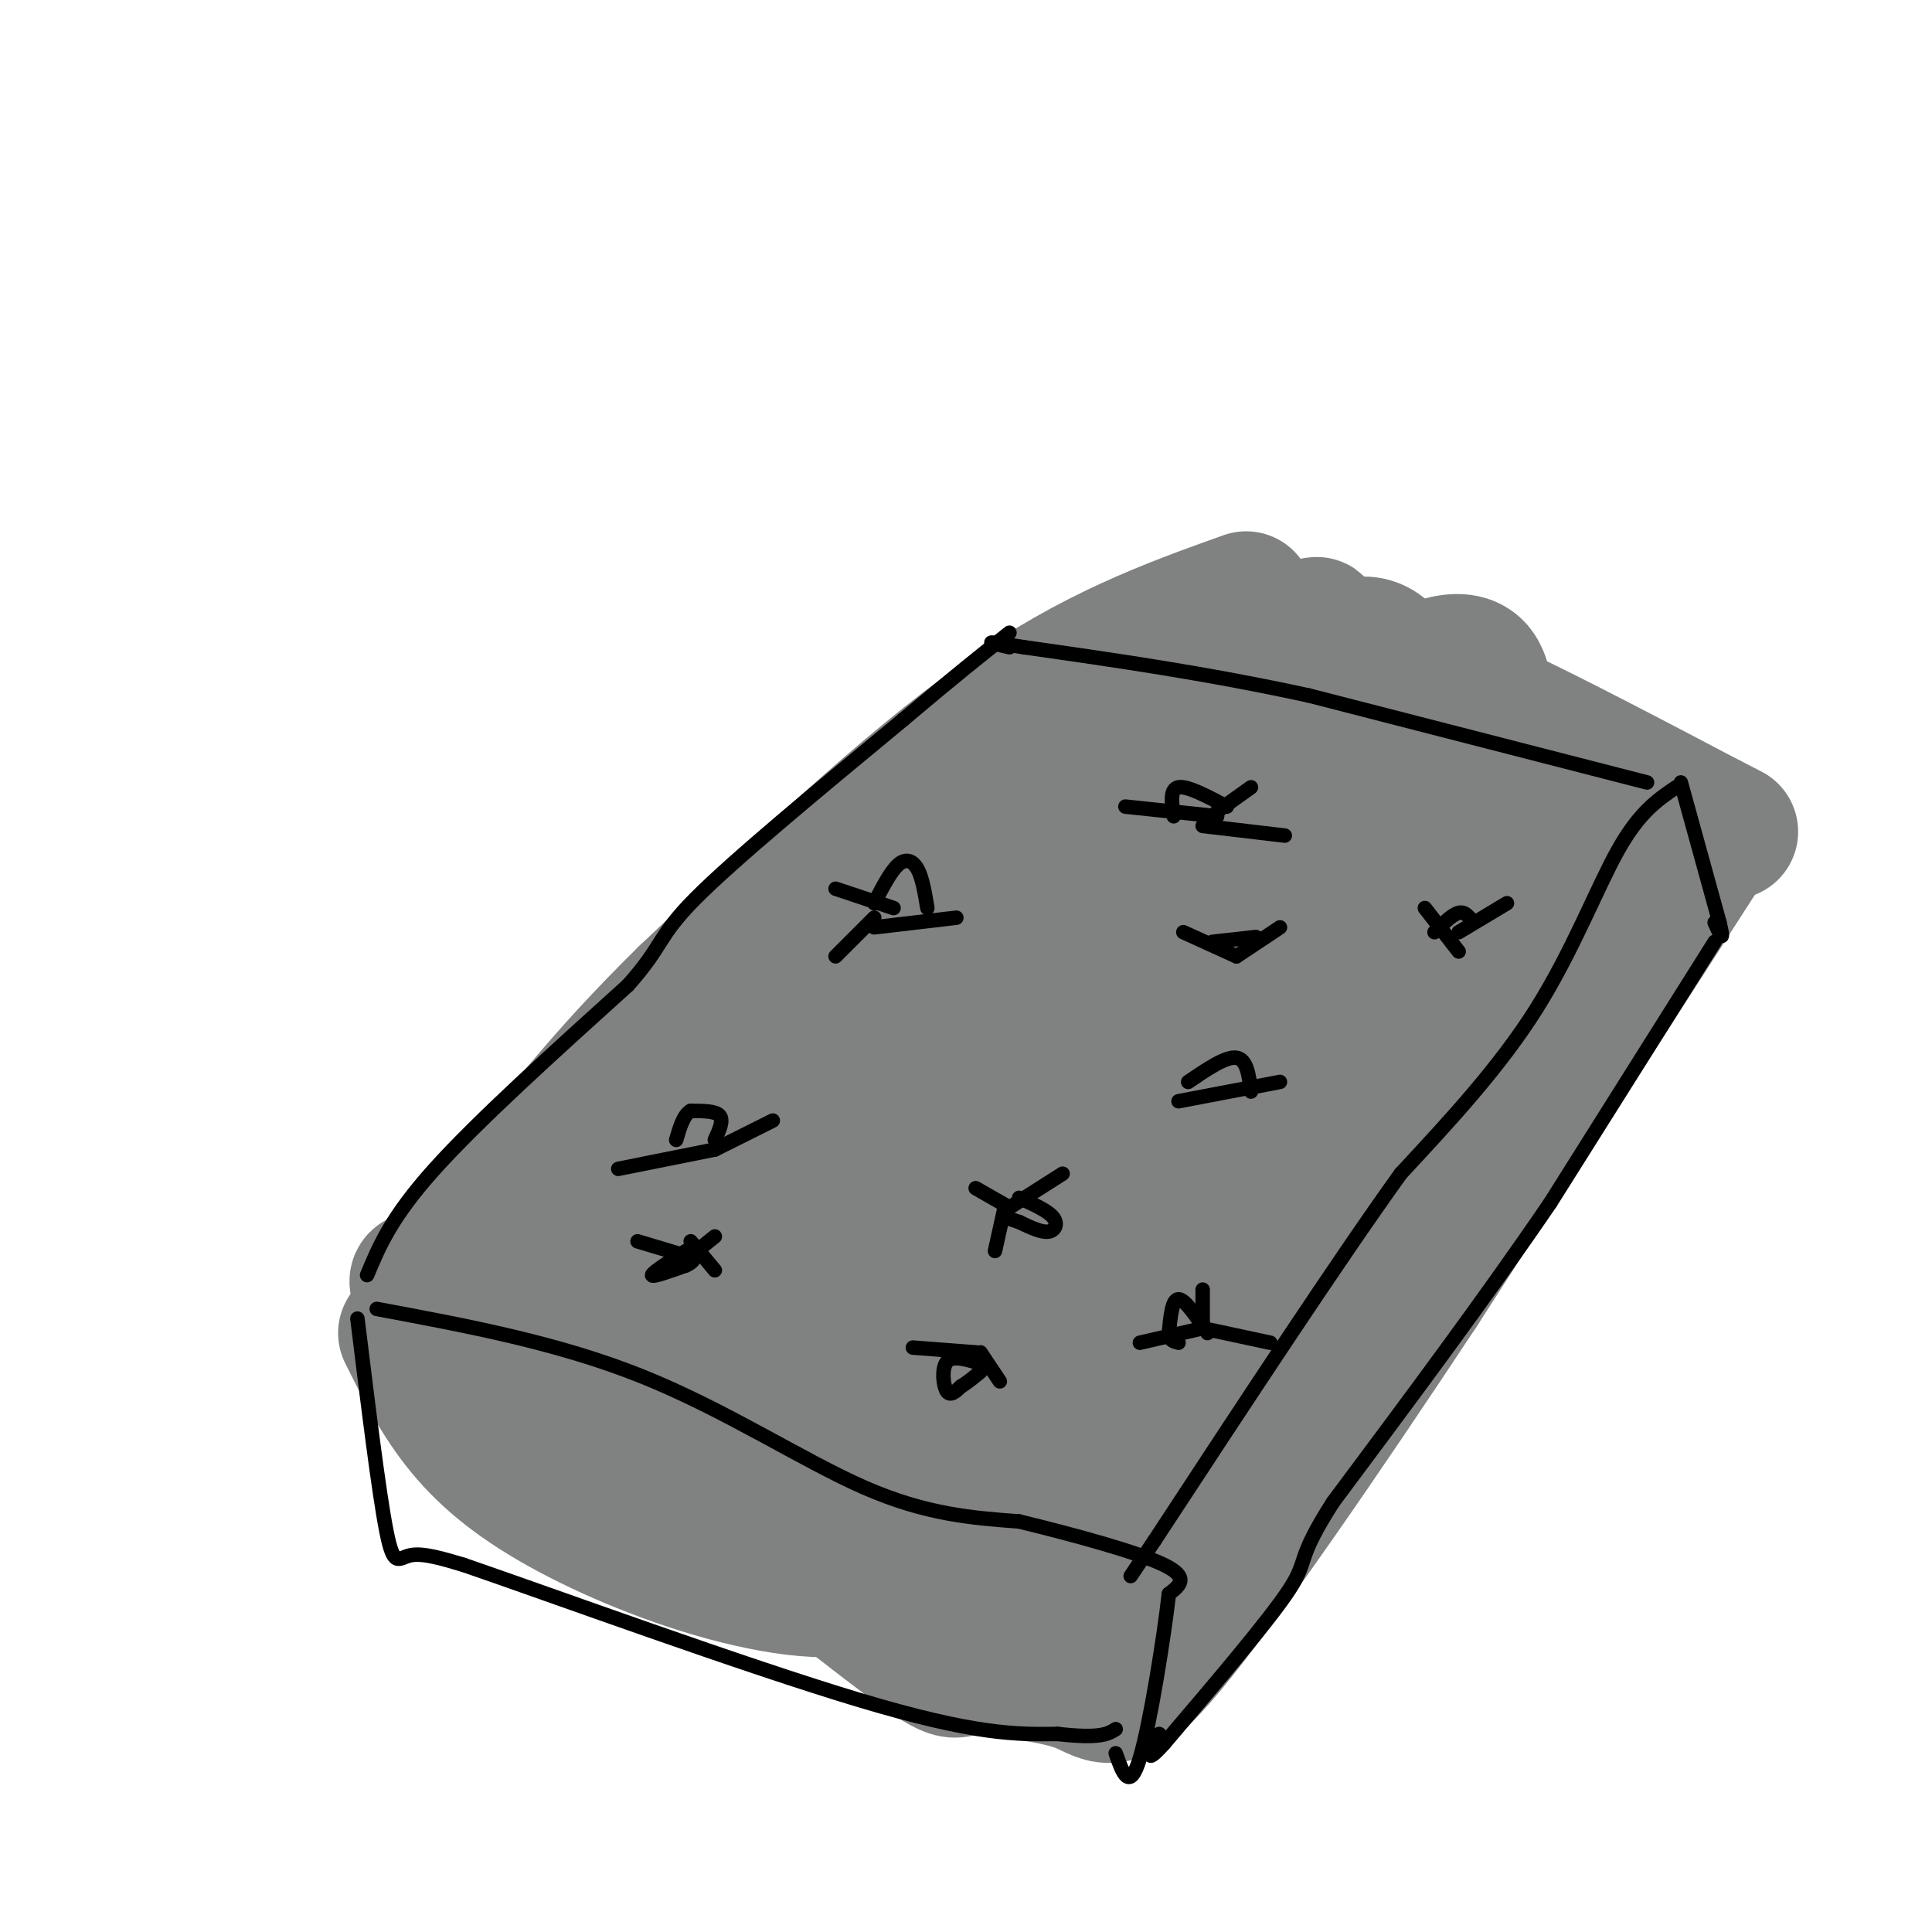 <svg viewBox='0 0 400 400' version='1.1' xmlns='http://www.w3.org/2000/svg' xmlns:xlink='http://www.w3.org/1999/xlink'><g fill='none' stroke='#808282' stroke-width='28' stroke-linecap='round' stroke-linejoin='round'><path d='M84,276c3.458,6.923 6.917,13.847 12,20c5.083,6.153 11.792,11.537 22,17c10.208,5.463 23.916,11.006 37,14c13.084,2.994 25.545,3.438 25,-3c-0.545,-6.438 -14.094,-19.756 -22,-27c-7.906,-7.244 -10.167,-8.412 -17,-12c-6.833,-3.588 -18.238,-9.597 -27,-13c-8.762,-3.403 -14.881,-4.202 -21,-5'/><path d='M93,267c-5.278,-1.772 -7.971,-3.702 -6,0c1.971,3.702 8.608,13.035 27,23c18.392,9.965 48.541,20.561 52,24c3.459,3.439 -19.770,-0.281 -43,-4'/><path d='M123,310c-9.583,-2.952 -12.042,-8.333 -18,-17c-5.958,-8.667 -15.417,-20.619 -12,-31c3.417,-10.381 19.708,-19.190 36,-28'/><path d='M129,234c27.667,-20.333 78.833,-57.167 130,-94'/><path d='M259,140c21.929,-16.179 11.750,-9.625 8,-8c-3.750,1.625 -1.071,-1.679 7,0c8.071,1.679 21.536,8.339 35,15'/><path d='M309,147c13.333,6.333 29.167,14.667 45,23'/><path d='M354,170c7.500,3.833 3.750,1.917 0,0'/><path d='M258,124c-15.833,5.667 -31.667,11.333 -51,25c-19.333,13.667 -42.167,35.333 -65,57'/><path d='M142,206c-17.167,16.833 -27.583,30.417 -38,44'/><path d='M352,177c0.000,0.000 -58.000,90.000 -58,90'/><path d='M294,267c-19.940,30.143 -40.792,60.500 -52,74c-11.208,13.500 -12.774,10.143 -18,8c-5.226,-2.143 -14.113,-3.071 -23,-4'/><path d='M201,345c-3.839,0.348 -1.936,3.217 -13,-5c-11.064,-8.217 -35.094,-27.520 -46,-36c-10.906,-8.480 -8.687,-6.137 3,-2c11.687,4.137 32.844,10.069 54,16'/><path d='M199,318c12.137,3.557 15.480,4.448 14,5c-1.480,0.552 -7.783,0.764 -9,3c-1.217,2.236 2.652,6.496 -5,-3c-7.652,-9.496 -26.826,-32.748 -46,-56'/><path d='M153,267c-7.333,-11.000 -2.667,-10.500 2,-10'/><path d='M155,249c-16.065,4.982 -32.131,9.964 -41,12c-8.869,2.036 -10.542,1.125 -13,0c-2.458,-1.125 -5.702,-2.464 -2,-8c3.702,-5.536 14.351,-15.268 25,-25'/><path d='M124,228c14.689,-12.956 38.911,-32.844 56,-45c17.089,-12.156 27.044,-16.578 37,-21'/><path d='M242,150c3.049,-1.634 6.098,-3.267 7,-2c0.902,1.267 -0.344,5.435 0,9c0.344,3.565 2.277,6.527 -15,21c-17.277,14.473 -53.765,40.457 -76,64c-22.235,23.543 -30.217,44.646 -16,30c14.217,-14.646 50.633,-65.042 68,-87c17.367,-21.958 15.683,-15.479 14,-9'/><path d='M224,176c10.098,-5.945 28.344,-16.306 33,-15c4.656,1.306 -4.277,14.281 -16,26c-11.723,11.719 -26.235,22.182 -39,39c-12.765,16.818 -23.783,39.989 -27,49c-3.217,9.011 1.367,3.860 11,-11c9.633,-14.860 24.317,-39.430 39,-64'/><path d='M243,167c9.976,-9.864 19.953,-19.728 27,-26c7.047,-6.272 11.165,-8.953 15,-7c3.835,1.953 7.385,8.541 -4,23c-11.385,14.459 -37.707,36.789 -51,49c-13.293,12.211 -13.557,14.301 -18,25c-4.443,10.699 -13.063,30.005 -17,43c-3.937,12.995 -3.189,19.679 -5,26c-1.811,6.321 -6.180,12.279 3,2c9.180,-10.279 31.909,-36.794 43,-53c11.091,-16.206 10.546,-22.103 10,-28'/><path d='M246,221c2.371,-13.112 3.300,-31.892 8,-45c4.700,-13.108 13.171,-20.544 19,-25c5.829,-4.456 9.017,-5.933 15,-9c5.983,-3.067 14.763,-7.724 18,-3c3.237,4.724 0.931,18.829 3,24c2.069,5.171 8.513,1.407 -4,11c-12.513,9.593 -43.984,32.544 -62,50c-18.016,17.456 -22.576,29.416 -25,37c-2.424,7.584 -2.712,10.792 -3,14'/><path d='M215,275c2.110,1.216 8.886,-2.745 20,-11c11.114,-8.255 26.565,-20.803 36,-33c9.435,-12.197 12.855,-24.044 14,-32c1.145,-7.956 0.014,-12.021 2,-17c1.986,-4.979 7.090,-10.873 10,-14c2.910,-3.127 3.625,-3.488 6,2c2.375,5.488 6.409,16.824 9,21c2.591,4.176 3.740,1.193 2,-3c-1.740,-4.193 -6.370,-9.597 -11,-15'/><path d='M303,173c2.863,-2.340 15.520,-0.689 21,0c5.480,0.689 3.783,0.416 1,6c-2.783,5.584 -6.652,17.024 -14,30c-7.348,12.976 -18.174,27.488 -29,42'/><path d='M282,251c-11.549,15.901 -25.920,34.654 -36,46c-10.080,11.346 -15.868,15.285 -21,17c-5.132,1.715 -9.609,1.204 -12,-3c-2.391,-4.204 -2.695,-12.102 -3,-20'/><path d='M210,291c2.005,-4.038 8.518,-4.132 14,-4c5.482,0.132 9.931,0.491 13,1c3.069,0.509 4.756,1.170 5,5c0.244,3.830 -0.955,10.831 -4,16c-3.045,5.169 -7.935,8.507 -10,12c-2.065,3.493 -1.304,7.141 -2,9c-0.696,1.859 -2.848,1.930 -5,2'/><path d='M221,332c9.041,-9.939 34.144,-35.785 47,-54c12.856,-18.215 13.464,-28.798 19,-39c5.536,-10.202 15.999,-20.023 21,-26c5.001,-5.977 4.539,-8.109 2,-11c-2.539,-2.891 -7.154,-6.540 -12,-4c-4.846,2.540 -9.923,11.270 -15,20'/><path d='M283,218c-7.214,7.845 -17.750,17.458 -26,29c-8.250,11.542 -14.214,25.012 -18,31c-3.786,5.988 -5.393,4.494 -7,3'/></g>
<g fill='none' stroke='#000000' stroke-width='3' stroke-linecap='round' stroke-linejoin='round'><path d='M78,271c18.822,3.511 37.644,7.022 55,14c17.356,6.978 33.244,17.422 46,23c12.756,5.578 22.378,6.289 32,7'/><path d='M211,315c11.600,2.822 24.600,6.378 30,9c5.400,2.622 3.200,4.311 1,6'/><path d='M242,330c-0.956,8.533 -3.844,26.867 -6,34c-2.156,7.133 -3.578,3.067 -5,-1'/><path d='M74,273c2.222,18.067 4.444,36.133 6,44c1.556,7.867 2.444,5.533 5,5c2.556,-0.533 6.778,0.733 11,2'/><path d='M96,324c18.111,6.222 57.889,20.778 82,28c24.111,7.222 32.556,7.111 41,7'/><path d='M219,359c8.833,1.000 10.417,0.000 12,-1'/><path d='M347,163c-3.800,2.578 -7.600,5.156 -12,13c-4.400,7.844 -9.400,20.956 -17,33c-7.600,12.044 -17.800,23.022 -28,34'/><path d='M290,243c-13.167,18.333 -32.083,47.167 -51,76'/><path d='M239,319c-8.500,12.667 -4.250,6.333 0,0'/><path d='M348,162c0.000,0.000 8.000,29.000 8,29'/><path d='M356,191c1.167,4.833 0.083,2.417 -1,0'/><path d='M355,195c0.000,0.000 -34.000,54.000 -34,54'/><path d='M321,249c-13.167,19.333 -29.083,40.667 -45,62'/><path d='M276,311c-7.844,12.222 -4.956,11.778 -9,18c-4.044,6.222 -15.022,19.111 -26,32'/><path d='M241,361c-4.500,5.000 -2.750,1.500 -1,-2'/><path d='M341,162c0.000,0.000 -70.000,-18.000 -70,-18'/><path d='M271,144c-21.500,-4.667 -40.250,-7.333 -59,-10'/><path d='M212,134c-10.333,-1.667 -6.667,-0.833 -3,0'/><path d='M76,264c2.500,-6.000 5.000,-12.000 14,-22c9.000,-10.000 24.500,-24.000 40,-38'/><path d='M130,204c7.422,-8.267 5.978,-9.933 14,-18c8.022,-8.067 25.511,-22.533 43,-37'/><path d='M187,149c10.833,-9.167 16.417,-13.583 22,-18'/><path d='M173,184c0.000,0.000 12.000,4.000 12,4'/><path d='M181,190c0.000,0.000 -8.000,8.000 -8,8'/><path d='M181,192c0.000,0.000 17.000,-2.000 17,-2'/><path d='M181,187c1.711,-3.311 3.422,-6.622 5,-8c1.578,-1.378 3.022,-0.822 4,1c0.978,1.822 1.489,4.911 2,8'/><path d='M233,167c0.000,0.000 19.000,2.000 19,2'/><path d='M252,168c0.000,0.000 7.000,-5.000 7,-5'/><path d='M249,171c0.000,0.000 17.000,2.000 17,2'/><path d='M243,169c-0.417,-2.833 -0.833,-5.667 1,-6c1.833,-0.333 5.917,1.833 10,4'/><path d='M245,193c0.000,0.000 11.000,5.000 11,5'/><path d='M265,192c0.000,0.000 -9.000,6.000 -9,6'/><path d='M251,195c0.000,0.000 9.000,-1.000 9,-1'/><path d='M265,224c0.000,0.000 -21.000,4.000 -21,4'/><path d='M246,224c3.917,-2.667 7.833,-5.333 10,-5c2.167,0.333 2.583,3.667 3,7'/><path d='M220,243c0.000,0.000 -11.000,7.000 -11,7'/><path d='M209,250c0.000,0.000 -7.000,-4.000 -7,-4'/><path d='M208,250c0.000,0.000 -2.000,9.000 -2,9'/><path d='M211,248c2.933,1.311 5.867,2.622 7,4c1.133,1.378 0.467,2.822 -1,3c-1.467,0.178 -3.733,-0.911 -6,-2'/><path d='M211,253c-1.500,-0.500 -2.250,-0.750 -3,-1'/><path d='M128,242c0.000,0.000 20.000,-4.000 20,-4'/><path d='M148,238c0.000,0.000 12.000,-6.000 12,-6'/><path d='M148,236c0.917,-2.000 1.833,-4.000 1,-5c-0.833,-1.000 -3.417,-1.000 -6,-1'/><path d='M143,230c-1.500,0.833 -2.250,3.417 -3,6'/><path d='M132,257c0.000,0.000 10.000,3.000 10,3'/><path d='M143,260c0.000,0.000 5.000,-4.000 5,-4'/><path d='M143,257c0.000,0.000 5.000,6.000 5,6'/><path d='M142,259c-3.500,2.250 -7.000,4.500 -7,5c0.000,0.500 3.500,-0.750 7,-2'/><path d='M142,262c1.500,-0.667 1.750,-1.333 2,-2'/><path d='M189,279c0.000,0.000 13.000,1.000 13,1'/><path d='M203,280c0.000,0.000 4.000,6.000 4,6'/><path d='M202,282c-2.467,-0.689 -4.933,-1.378 -6,0c-1.067,1.378 -0.733,4.822 0,6c0.733,1.178 1.867,0.089 3,-1'/><path d='M199,287c1.167,-0.667 2.583,-1.833 4,-3'/><path d='M236,278c0.000,0.000 13.000,-3.000 13,-3'/><path d='M249,275c0.000,0.000 0.000,-8.000 0,-8'/><path d='M249,275c0.000,0.000 14.000,3.000 14,3'/><path d='M250,276c-2.333,-3.500 -4.667,-7.000 -6,-7c-1.333,0.000 -1.667,3.500 -2,7'/><path d='M242,276c0.000,1.500 1.000,1.750 2,2'/><path d='M295,188c0.000,0.000 7.000,9.000 7,9'/><path d='M302,193c0.000,0.000 10.000,-6.000 10,-6'/><path d='M297,193c1.833,-1.833 3.667,-3.667 5,-4c1.333,-0.333 2.167,0.833 3,2'/></g>
</svg>